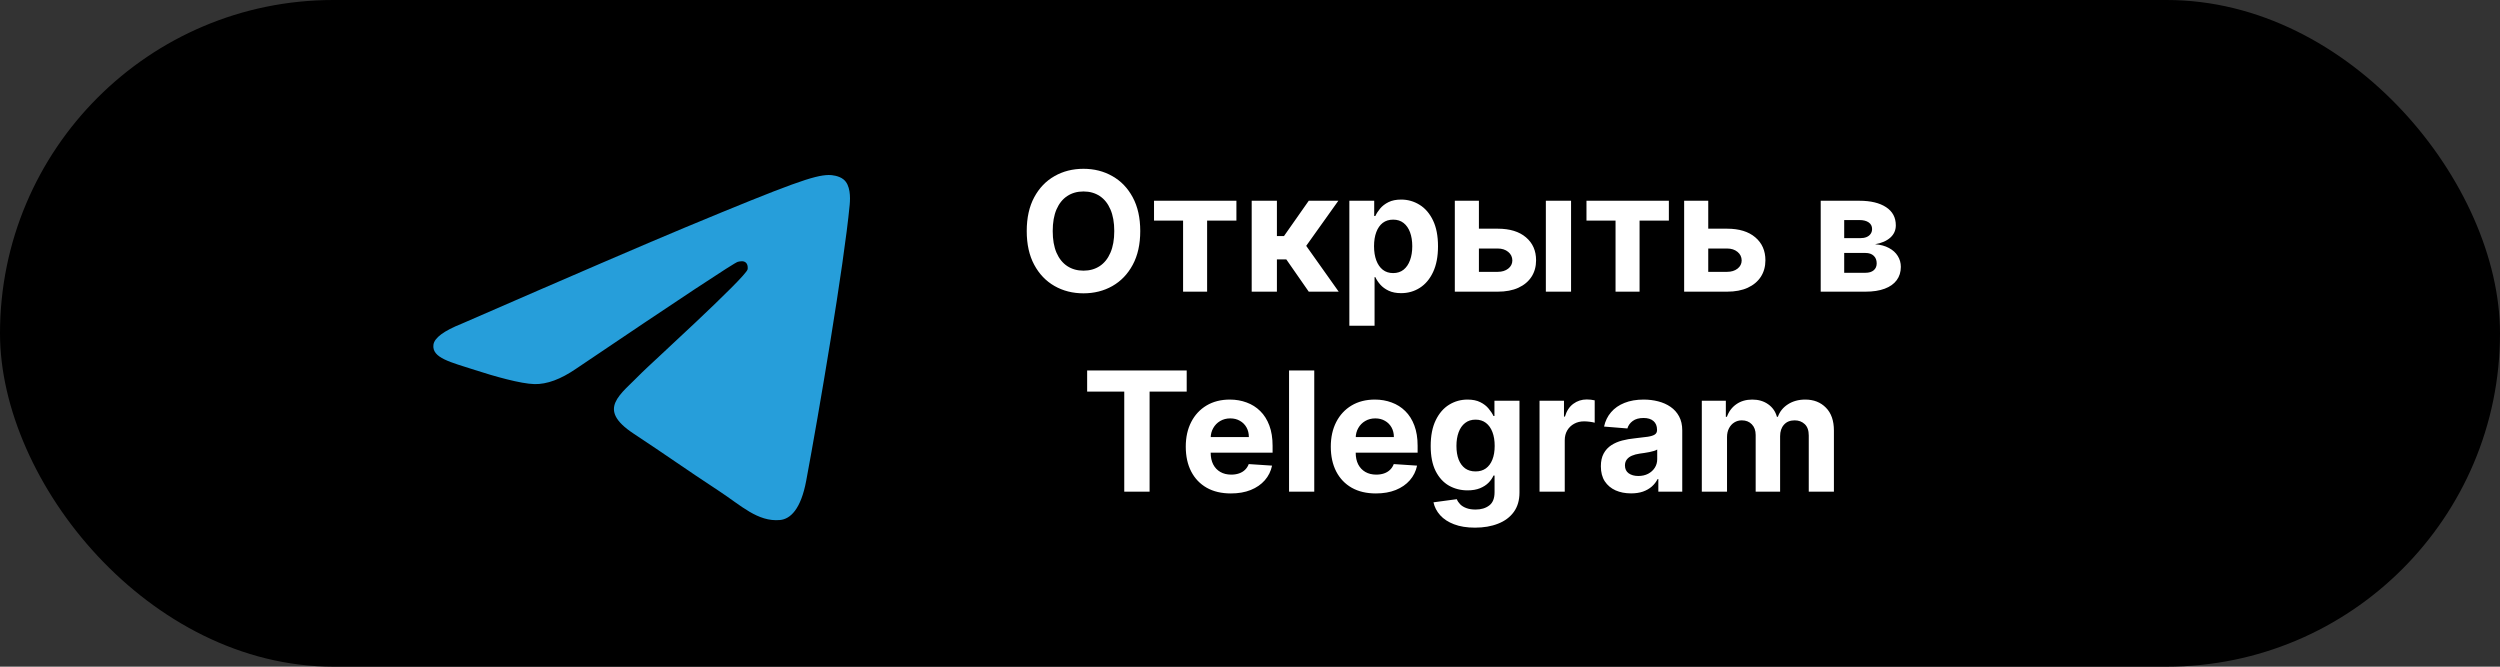 <svg width="300" height="80" viewBox="0 0 300 80" fill="none" xmlns="http://www.w3.org/2000/svg">
<rect x="0" y="0" width="300" height="80" fill="#333333" stroke="none"/>
<rect width="300" height="80" rx="40" fill="black"/>
<path d="M136.83 27.727C136.83 29.313 136.529 30.663 135.928 31.776C135.331 32.888 134.517 33.738 133.485 34.325C132.457 34.908 131.302 35.199 130.019 35.199C128.726 35.199 127.566 34.905 126.539 34.318C125.511 33.731 124.699 32.881 124.103 31.768C123.506 30.656 123.208 29.309 123.208 27.727C123.208 26.141 123.506 24.792 124.103 23.679C124.699 22.566 125.511 21.719 126.539 21.136C127.566 20.549 128.726 20.256 130.019 20.256C131.302 20.256 132.457 20.549 133.485 21.136C134.517 21.719 135.331 22.566 135.928 23.679C136.529 24.792 136.83 26.141 136.83 27.727ZM133.712 27.727C133.712 26.7 133.558 25.833 133.25 25.128C132.947 24.422 132.519 23.887 131.965 23.523C131.411 23.158 130.762 22.976 130.019 22.976C129.275 22.976 128.627 23.158 128.073 23.523C127.519 23.887 127.088 24.422 126.78 25.128C126.477 25.833 126.326 26.7 126.326 27.727C126.326 28.755 126.477 29.621 126.78 30.327C127.088 31.032 127.519 31.567 128.073 31.932C128.627 32.296 129.275 32.479 130.019 32.479C130.762 32.479 131.411 32.296 131.965 31.932C132.519 31.567 132.947 31.032 133.25 30.327C133.558 29.621 133.712 28.755 133.712 27.727ZM138.483 26.47V24.091H148.369V26.47H144.854V35H141.97V26.47H138.483ZM150.203 35V24.091H153.229V28.324H154.081L157.05 24.091H160.601L156.745 29.503L160.644 35H157.05L154.358 31.129H153.229V35H150.203ZM161.922 39.091V24.091H164.905V25.923H165.04C165.173 25.63 165.364 25.331 165.615 25.028C165.871 24.721 166.203 24.465 166.61 24.261C167.022 24.053 167.533 23.949 168.144 23.949C168.939 23.949 169.673 24.157 170.346 24.574C171.018 24.986 171.555 25.608 171.958 26.442C172.36 27.27 172.561 28.31 172.561 29.56C172.561 30.776 172.365 31.804 171.972 32.642C171.584 33.475 171.053 34.108 170.381 34.538C169.713 34.965 168.965 35.178 168.137 35.178C167.55 35.178 167.05 35.081 166.638 34.886C166.231 34.692 165.897 34.448 165.637 34.155C165.376 33.856 165.177 33.556 165.04 33.253H164.948V39.091H161.922ZM164.884 29.546C164.884 30.194 164.974 30.76 165.154 31.243C165.334 31.726 165.594 32.102 165.935 32.372C166.276 32.637 166.69 32.77 167.178 32.77C167.67 32.77 168.087 32.635 168.428 32.365C168.769 32.09 169.027 31.712 169.202 31.229C169.382 30.741 169.472 30.18 169.472 29.546C169.472 28.916 169.384 28.362 169.209 27.884C169.034 27.405 168.776 27.031 168.435 26.761C168.094 26.491 167.675 26.357 167.178 26.357C166.685 26.357 166.269 26.487 165.928 26.747C165.592 27.008 165.334 27.377 165.154 27.855C164.974 28.333 164.884 28.897 164.884 29.546ZM176.475 27.443H179.735C181.179 27.443 182.306 27.789 183.115 28.48C183.925 29.167 184.33 30.085 184.33 31.236C184.33 31.984 184.148 32.642 183.783 33.21C183.418 33.774 182.893 34.214 182.206 34.531C181.52 34.844 180.696 35 179.735 35H174.578V24.091H177.469V32.621H179.735C180.241 32.621 180.658 32.493 180.985 32.237C181.311 31.982 181.477 31.655 181.482 31.257C181.477 30.836 181.311 30.492 180.985 30.227C180.658 29.957 180.241 29.822 179.735 29.822H176.475V27.443ZM185.502 35V24.091H188.527V35H185.502ZM190.377 26.47V24.091H200.264V26.47H196.748V35H193.865V26.47H190.377ZM203.994 27.443H207.254C208.698 27.443 209.825 27.789 210.635 28.48C211.445 29.167 211.849 30.085 211.849 31.236C211.849 31.984 211.667 32.642 211.303 33.21C210.938 33.774 210.412 34.214 209.726 34.531C209.039 34.844 208.215 35 207.254 35H202.098V24.091H204.989V32.621H207.254C207.761 32.621 208.178 32.493 208.504 32.237C208.831 31.982 208.997 31.655 209.001 31.257C208.997 30.836 208.831 30.492 208.504 30.227C208.178 29.957 207.761 29.822 207.254 29.822H203.994V27.443ZM218.485 35V24.091H223.137C224.481 24.091 225.544 24.347 226.326 24.858C227.107 25.369 227.498 26.096 227.498 27.038C227.498 27.63 227.277 28.123 226.837 28.516C226.397 28.909 225.786 29.174 225.005 29.311C225.658 29.358 226.214 29.508 226.674 29.759C227.138 30.005 227.49 30.324 227.732 30.717C227.978 31.11 228.101 31.546 228.101 32.024C228.101 32.644 227.935 33.177 227.604 33.622C227.277 34.067 226.797 34.408 226.162 34.645C225.533 34.882 224.763 35 223.854 35H218.485ZM221.304 32.734H223.854C224.275 32.734 224.605 32.635 224.841 32.436C225.083 32.233 225.203 31.956 225.203 31.605C225.203 31.217 225.083 30.912 224.841 30.689C224.605 30.466 224.275 30.355 223.854 30.355H221.304V32.734ZM221.304 28.579H223.201C223.504 28.579 223.762 28.537 223.975 28.452C224.193 28.362 224.358 28.234 224.472 28.068C224.59 27.902 224.65 27.706 224.65 27.479C224.65 27.142 224.515 26.88 224.245 26.69C223.975 26.501 223.605 26.406 223.137 26.406H221.304V28.579ZM130.458 46.99V44.455H142.404V46.99H137.951V59H134.911V46.99H130.458ZM147.704 59.213C146.582 59.213 145.616 58.986 144.807 58.531C144.002 58.072 143.381 57.423 142.946 56.585C142.51 55.742 142.292 54.746 142.292 53.595C142.292 52.473 142.51 51.488 142.946 50.641C143.381 49.793 143.995 49.133 144.785 48.659C145.581 48.186 146.514 47.949 147.584 47.949C148.303 47.949 148.973 48.065 149.594 48.297C150.219 48.524 150.763 48.867 151.227 49.327C151.696 49.786 152.06 50.364 152.321 51.06C152.581 51.751 152.711 52.561 152.711 53.489V54.32H143.5V52.445H149.863C149.863 52.009 149.769 51.623 149.579 51.287C149.39 50.951 149.127 50.688 148.791 50.499C148.46 50.304 148.074 50.207 147.633 50.207C147.174 50.207 146.767 50.314 146.412 50.527C146.061 50.735 145.787 51.017 145.588 51.372C145.389 51.722 145.287 52.113 145.282 52.544V54.327C145.282 54.867 145.382 55.333 145.581 55.726C145.784 56.119 146.071 56.422 146.44 56.635C146.809 56.848 147.247 56.955 147.754 56.955C148.09 56.955 148.398 56.907 148.677 56.812C148.957 56.718 149.196 56.576 149.395 56.386C149.594 56.197 149.745 55.965 149.849 55.69L152.648 55.875C152.506 56.547 152.214 57.135 151.774 57.636C151.338 58.133 150.775 58.522 150.084 58.801C149.397 59.076 148.604 59.213 147.704 59.213ZM157.711 44.455V59H154.686V44.455H157.711ZM165.107 59.213C163.985 59.213 163.019 58.986 162.209 58.531C161.404 58.072 160.784 57.423 160.348 56.585C159.913 55.742 159.695 54.746 159.695 53.595C159.695 52.473 159.913 51.488 160.348 50.641C160.784 49.793 161.397 49.133 162.188 48.659C162.983 48.186 163.916 47.949 164.986 47.949C165.706 47.949 166.376 48.065 166.996 48.297C167.621 48.524 168.165 48.867 168.629 49.327C169.098 49.786 169.463 50.364 169.723 51.06C169.984 51.751 170.114 52.561 170.114 53.489V54.32H160.902V52.445H167.266C167.266 52.009 167.171 51.623 166.982 51.287C166.792 50.951 166.53 50.688 166.193 50.499C165.862 50.304 165.476 50.207 165.036 50.207C164.576 50.207 164.169 50.314 163.814 50.527C163.464 50.735 163.189 51.017 162.99 51.372C162.791 51.722 162.69 52.113 162.685 52.544V54.327C162.685 54.867 162.784 55.333 162.983 55.726C163.187 56.119 163.473 56.422 163.843 56.635C164.212 56.848 164.65 56.955 165.156 56.955C165.493 56.955 165.8 56.907 166.08 56.812C166.359 56.718 166.598 56.576 166.797 56.386C166.996 56.197 167.147 55.965 167.252 55.69L170.05 55.875C169.908 56.547 169.617 57.135 169.176 57.636C168.741 58.133 168.177 58.522 167.486 58.801C166.799 59.076 166.006 59.213 165.107 59.213ZM177.003 63.318C176.023 63.318 175.182 63.183 174.482 62.913C173.786 62.648 173.232 62.286 172.82 61.827C172.408 61.367 172.14 60.851 172.017 60.278L174.816 59.902C174.901 60.12 175.036 60.323 175.22 60.513C175.405 60.702 175.649 60.854 175.952 60.967C176.26 61.086 176.634 61.145 177.074 61.145C177.732 61.145 178.274 60.984 178.7 60.662C179.131 60.345 179.347 59.812 179.347 59.064V57.068H179.219C179.086 57.371 178.887 57.658 178.622 57.928C178.357 58.197 178.016 58.418 177.6 58.588C177.183 58.758 176.686 58.844 176.108 58.844C175.289 58.844 174.543 58.654 173.871 58.276C173.203 57.892 172.671 57.307 172.273 56.521C171.88 55.731 171.683 54.731 171.683 53.524C171.683 52.288 171.885 51.256 172.287 50.428C172.69 49.599 173.225 48.979 173.892 48.567C174.565 48.155 175.301 47.949 176.101 47.949C176.712 47.949 177.223 48.053 177.635 48.261C178.047 48.465 178.378 48.721 178.629 49.028C178.885 49.331 179.082 49.63 179.219 49.923H179.333V48.091H182.337V59.106C182.337 60.035 182.11 60.811 181.655 61.436C181.2 62.061 180.571 62.53 179.766 62.842C178.966 63.16 178.045 63.318 177.003 63.318ZM177.067 56.571C177.555 56.571 177.967 56.45 178.303 56.209C178.644 55.963 178.904 55.612 179.084 55.158C179.269 54.698 179.361 54.149 179.361 53.51C179.361 52.871 179.271 52.317 179.091 51.848C178.911 51.374 178.651 51.008 178.31 50.747C177.969 50.487 177.555 50.356 177.067 50.356C176.57 50.356 176.151 50.492 175.81 50.761C175.469 51.026 175.211 51.396 175.036 51.869C174.86 52.343 174.773 52.89 174.773 53.51C174.773 54.14 174.86 54.684 175.036 55.144C175.216 55.598 175.474 55.951 175.81 56.202C176.151 56.448 176.57 56.571 177.067 56.571ZM184.744 59V48.091H187.678V49.994H187.791C187.99 49.317 188.324 48.806 188.793 48.46C189.262 48.11 189.801 47.935 190.412 47.935C190.564 47.935 190.727 47.944 190.902 47.963C191.077 47.982 191.231 48.008 191.364 48.041V50.726C191.222 50.683 191.025 50.645 190.774 50.612C190.523 50.579 190.294 50.562 190.085 50.562C189.64 50.562 189.243 50.66 188.892 50.854C188.547 51.043 188.272 51.308 188.068 51.649C187.869 51.99 187.77 52.383 187.77 52.828V59H184.744ZM195.726 59.206C195.03 59.206 194.41 59.085 193.866 58.844C193.321 58.597 192.89 58.235 192.573 57.757C192.26 57.274 192.104 56.673 192.104 55.953C192.104 55.347 192.215 54.838 192.438 54.426C192.661 54.014 192.964 53.683 193.347 53.432C193.731 53.181 194.166 52.992 194.654 52.864C195.146 52.736 195.662 52.646 196.202 52.594C196.837 52.528 197.348 52.466 197.736 52.409C198.125 52.347 198.406 52.258 198.581 52.139C198.757 52.021 198.844 51.846 198.844 51.614V51.571C198.844 51.121 198.702 50.773 198.418 50.527C198.139 50.281 197.741 50.158 197.225 50.158C196.68 50.158 196.247 50.278 195.925 50.52C195.603 50.757 195.39 51.055 195.286 51.415L192.488 51.188C192.63 50.525 192.909 49.952 193.326 49.469C193.742 48.981 194.28 48.607 194.938 48.347C195.601 48.081 196.368 47.949 197.239 47.949C197.845 47.949 198.425 48.02 198.979 48.162C199.538 48.304 200.033 48.524 200.464 48.822C200.899 49.121 201.242 49.504 201.493 49.973C201.744 50.437 201.87 50.993 201.87 51.642V59H199.001V57.487H198.915C198.74 57.828 198.506 58.129 198.212 58.389C197.919 58.645 197.566 58.846 197.154 58.993C196.742 59.135 196.266 59.206 195.726 59.206ZM196.593 57.118C197.038 57.118 197.431 57.03 197.772 56.855C198.113 56.675 198.38 56.434 198.574 56.131C198.769 55.828 198.866 55.484 198.866 55.101V53.943C198.771 54.005 198.641 54.062 198.475 54.114C198.314 54.161 198.132 54.206 197.928 54.249C197.724 54.286 197.521 54.322 197.317 54.355C197.114 54.383 196.929 54.41 196.763 54.433C196.408 54.485 196.098 54.568 195.833 54.682C195.568 54.795 195.362 54.949 195.215 55.144C195.068 55.333 194.995 55.57 194.995 55.854C194.995 56.266 195.144 56.581 195.442 56.798C195.745 57.011 196.129 57.118 196.593 57.118ZM204.217 59V48.091H207.101V50.016H207.229C207.456 49.376 207.835 48.872 208.365 48.503C208.895 48.133 209.53 47.949 210.268 47.949C211.016 47.949 211.653 48.136 212.179 48.51C212.704 48.879 213.055 49.381 213.23 50.016H213.344C213.566 49.391 213.969 48.891 214.551 48.517C215.138 48.138 215.832 47.949 216.632 47.949C217.65 47.949 218.476 48.273 219.111 48.922C219.75 49.566 220.069 50.48 220.069 51.663V59H217.051V52.26C217.051 51.654 216.89 51.199 216.568 50.896C216.246 50.593 215.844 50.442 215.361 50.442C214.811 50.442 214.383 50.617 214.075 50.967C213.767 51.313 213.613 51.77 213.613 52.338V59H210.68V52.196C210.68 51.661 210.526 51.235 210.219 50.918C209.916 50.6 209.515 50.442 209.018 50.442C208.682 50.442 208.379 50.527 208.109 50.697C207.844 50.863 207.633 51.097 207.477 51.401C207.321 51.699 207.243 52.049 207.243 52.452V59H204.217Z" fill="white"/>
<path fill-rule="evenodd" clip-rule="evenodd" d="M55.436 38.832C68.853 32.986 77.8 29.133 82.277 27.271C95.059 21.954 97.715 21.031 99.446 21C99.826 20.994 100.678 21.088 101.229 21.535C102.047 22.199 102.052 23.64 101.961 24.594C101.268 31.871 98.271 49.532 96.746 57.684C96.101 61.133 94.831 62.289 93.601 62.402C90.928 62.648 88.899 60.636 86.31 58.939C82.259 56.283 79.971 54.631 76.039 52.039C71.495 49.045 74.44 47.399 77.03 44.709C77.708 44.006 89.484 33.294 89.712 32.322C89.741 32.201 89.767 31.748 89.498 31.509C89.229 31.27 88.832 31.351 88.545 31.416C88.139 31.509 81.668 35.786 69.131 44.248C67.294 45.509 65.631 46.124 64.14 46.092C62.497 46.056 59.336 45.163 56.986 44.399C54.103 43.462 51.813 42.966 52.012 41.375C52.116 40.546 53.257 39.699 55.436 38.832Z" fill="#269EDA"/>
</svg>

